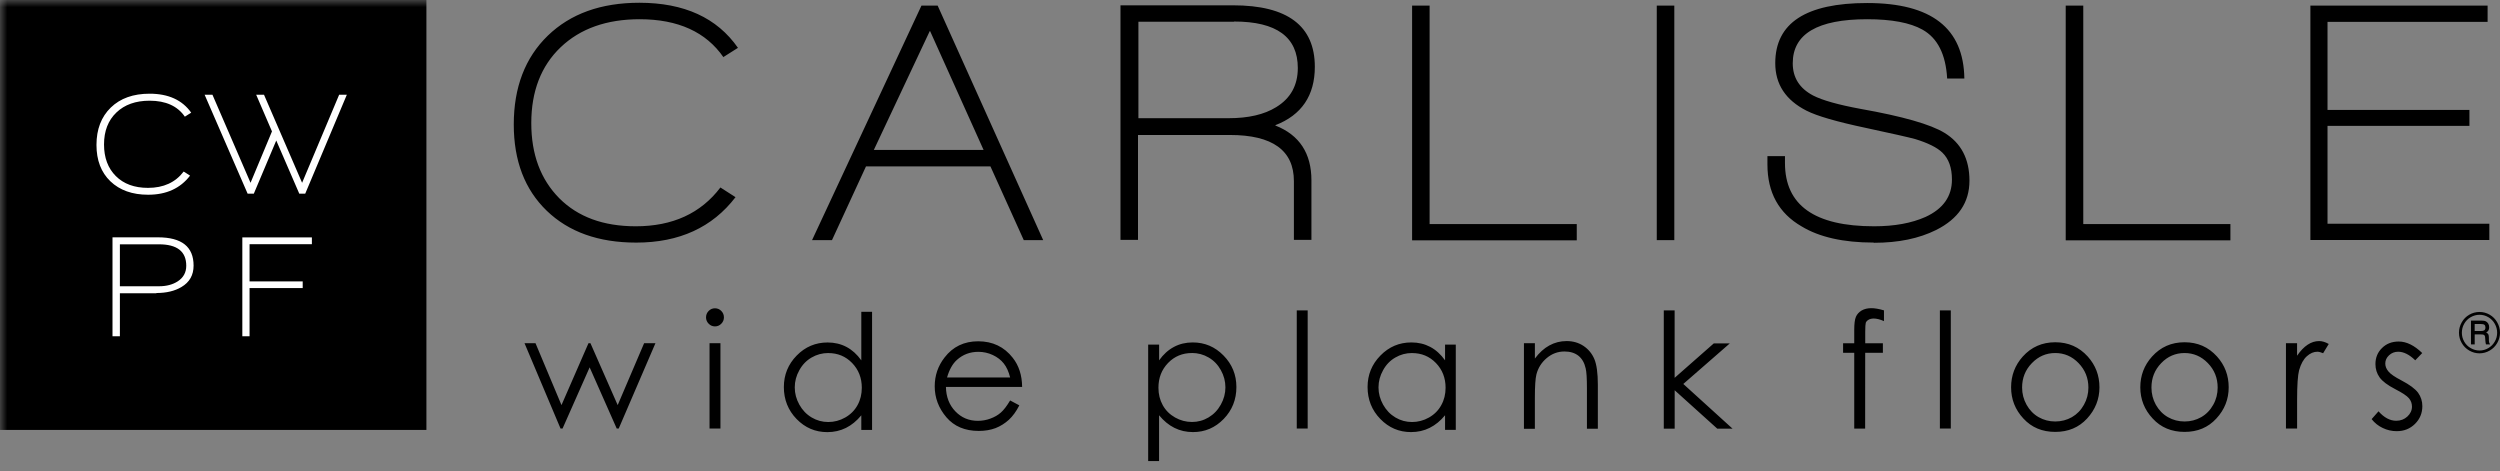 <svg width="175" height="33" viewBox="0 0 175 33" fill="none" xmlns="http://www.w3.org/2000/svg">
<rect x="0" y="0" width="175" height="33" fill="#808080" stroke="none"/>
<path fill-rule="evenodd" clip-rule="evenodd" d="M175 23.285C175 23.545 174.934 23.786 174.807 24.009C174.682 24.23 174.5 24.412 174.281 24.538C174.059 24.668 173.818 24.733 173.564 24.733C173.309 24.733 173.072 24.668 172.847 24.539C172.628 24.412 172.447 24.23 172.321 24.01C172.194 23.791 172.127 23.543 172.128 23.291C172.128 23.034 172.191 22.792 172.321 22.564C172.445 22.342 172.627 22.157 172.847 22.031C173.065 21.904 173.312 21.837 173.564 21.837C173.821 21.837 174.06 21.903 174.281 22.031C174.501 22.158 174.677 22.337 174.804 22.562C174.933 22.788 174.999 23.029 174.999 23.284L175 23.285ZM174.8 23.286C174.8 23.066 174.745 22.858 174.632 22.662C174.527 22.471 174.372 22.312 174.183 22.203C173.996 22.091 173.785 22.034 173.569 22.035C173.349 22.035 173.143 22.091 172.95 22.203C172.758 22.311 172.601 22.47 172.495 22.662C172.383 22.858 172.33 23.066 172.33 23.291C172.33 23.512 172.383 23.719 172.495 23.913C172.601 24.103 172.758 24.26 172.95 24.368C173.143 24.48 173.348 24.536 173.569 24.536C173.789 24.536 173.991 24.48 174.183 24.368C174.373 24.255 174.525 24.103 174.635 23.91C174.748 23.718 174.801 23.511 174.801 23.286H174.8ZM172.968 22.44H173.655C173.816 22.44 173.932 22.457 174 22.49C174.072 22.522 174.129 22.576 174.174 22.65C174.22 22.723 174.241 22.811 174.241 22.906C174.241 22.99 174.226 23.065 174.193 23.127C174.169 23.172 174.116 23.222 174.034 23.277C174.108 23.312 174.158 23.356 174.183 23.402C174.209 23.453 174.222 23.536 174.222 23.654V23.843C174.222 23.93 174.242 24.003 174.281 24.062L174.309 24.107H174.018C173.996 24.027 173.983 23.945 173.977 23.862L173.962 23.656C173.959 23.582 173.948 23.529 173.93 23.497C173.909 23.468 173.88 23.445 173.848 23.43C173.813 23.418 173.745 23.409 173.642 23.409H173.229V24.107H172.969V22.438L172.968 22.44ZM173.227 22.681V23.172H173.633C173.755 23.172 173.838 23.158 173.885 23.131C173.95 23.09 173.98 23.023 173.98 22.924C173.98 22.84 173.958 22.776 173.913 22.74C173.865 22.7 173.778 22.68 173.651 22.68H173.227V22.681ZM161.727 16.809V0.391H174.132V1.532H162.926V7.697H172.86V8.81H162.926V15.661H174.254V16.799H161.727V16.809ZM144.6 16.809V0.391H145.829V15.684H156.129V16.821H144.605L144.6 16.809ZM131.143 16.98C129.042 16.98 127.351 16.601 126.103 15.842C124.515 14.922 123.72 13.476 123.72 11.512V10.93H124.948V11.411C124.948 14.372 127.025 15.84 131.188 15.84C132.616 15.84 133.806 15.62 134.784 15.187C136.019 14.619 136.636 13.748 136.636 12.569C136.636 11.747 136.413 11.115 135.961 10.679C135.594 10.325 134.96 10.009 134.065 9.735C133.583 9.605 132.445 9.347 130.64 8.96C128.572 8.522 127.189 8.121 126.456 7.748C124.995 7.005 124.268 5.899 124.268 4.421C124.268 1.608 126.417 0.212 130.703 0.212C135.205 0.212 137.456 1.975 137.505 5.498H136.301C136.206 3.802 135.626 2.66 134.569 2.072C133.705 1.588 132.411 1.346 130.703 1.346C127.229 1.346 125.492 2.373 125.492 4.429C125.492 5.432 125.964 6.181 126.911 6.682C127.567 7.022 128.682 7.335 130.263 7.626C133.175 8.143 135.132 8.7 136.11 9.297C137.277 10.009 137.862 11.125 137.862 12.649C137.862 14.169 137.087 15.316 135.53 16.099C134.326 16.696 132.888 16.995 131.175 16.995L131.143 16.98ZM115.974 16.808H117.202V0.391H115.974V16.808ZM98.847 16.809V0.391H100.073V15.684H110.373V16.821H98.849L98.847 16.809ZM89.281 8.788C90.964 9.452 91.8 10.733 91.8 12.63V16.789H90.573V12.679C90.573 10.533 89.082 9.449 86.095 9.449H79.66V16.789H78.434V0.372H86.313C90.129 0.372 92.038 1.811 92.038 4.678C92.038 6.682 91.115 8.055 89.273 8.764L89.281 8.788ZM86.368 1.521H79.689V8.274H86.002C87.382 8.274 88.498 8.018 89.329 7.502C90.339 6.888 90.847 5.975 90.847 4.761C90.847 2.598 89.364 1.507 86.393 1.507L86.368 1.521ZM71.664 16.809L69.33 11.646H60.62L58.239 16.809H56.844L64.503 0.391H65.635L73.024 16.809H71.676H71.664ZM65.083 2.177L61.168 10.496H68.851L65.107 2.177H65.083ZM50.647 4.013C49.424 2.241 47.466 1.346 44.775 1.346C42.465 1.346 40.616 2.001 39.245 3.308C37.875 4.617 37.19 6.391 37.19 8.617C37.19 10.812 37.843 12.556 39.15 13.878C40.459 15.187 42.233 15.84 44.508 15.84C47.077 15.84 49.059 14.935 50.429 13.124L51.486 13.802C49.866 15.918 47.547 16.982 44.537 16.982C41.895 16.982 39.816 16.239 38.274 14.754C36.733 13.268 35.964 11.255 35.964 8.711C35.964 6.117 36.757 4.037 38.347 2.496C39.935 0.961 42.066 0.193 44.758 0.193C47.889 0.193 50.19 1.243 51.657 3.349L50.622 4.003L50.647 4.013ZM169.557 24.712L169.067 25.221C168.659 24.822 168.258 24.621 167.871 24.621C167.624 24.621 167.413 24.704 167.235 24.868C167.055 25.035 166.97 25.228 166.97 25.445C166.97 25.64 167.04 25.823 167.189 26.001C167.332 26.18 167.641 26.392 168.106 26.632C168.671 26.928 169.06 27.217 169.264 27.488C169.461 27.762 169.567 28.091 169.564 28.428C169.564 28.918 169.392 29.334 169.051 29.671C168.706 30.013 168.283 30.182 167.766 30.182C167.426 30.182 167.098 30.107 166.788 29.957C166.485 29.815 166.22 29.603 166.014 29.338L166.496 28.792C166.886 29.233 167.299 29.453 167.735 29.453C168.043 29.453 168.302 29.355 168.517 29.157C168.728 28.96 168.838 28.729 168.838 28.462C168.838 28.243 168.767 28.046 168.625 27.877C168.483 27.709 168.163 27.495 167.664 27.239C167.127 26.96 166.764 26.689 166.57 26.414C166.38 26.145 166.281 25.837 166.281 25.487C166.281 25.035 166.436 24.657 166.744 24.359C167.05 24.055 167.441 23.907 167.91 23.907C168.457 23.907 169.004 24.178 169.557 24.714L169.557 24.712ZM160.014 24.026H160.795V24.9C161.03 24.557 161.275 24.3 161.534 24.13C161.791 23.959 162.057 23.875 162.339 23.875C162.55 23.875 162.775 23.942 163.012 24.078L162.618 24.725C162.455 24.655 162.322 24.621 162.214 24.621C161.958 24.621 161.715 24.725 161.48 24.936C161.246 25.144 161.064 25.47 160.937 25.916C160.847 26.256 160.797 26.943 160.797 27.975V29.996H160.017V24.026H160.014ZM152.921 23.958C153.839 23.958 154.589 24.291 155.191 24.956C155.737 25.563 156.008 26.282 156.008 27.112C156.008 27.946 155.72 28.678 155.142 29.299C154.568 29.925 153.828 30.233 152.918 30.233C152.011 30.233 151.264 29.925 150.69 29.299C150.109 28.678 149.821 27.946 149.821 27.112C149.821 26.287 150.095 25.57 150.64 24.961C151.245 24.291 151.999 23.958 152.916 23.958H152.921ZM152.919 24.712C152.286 24.712 151.737 24.946 151.285 25.419C150.827 25.891 150.602 26.461 150.602 27.129C150.602 27.562 150.704 27.963 150.91 28.335C151.122 28.707 151.399 28.998 151.757 29.201C152.107 29.402 152.498 29.504 152.922 29.504C153.343 29.504 153.729 29.402 154.084 29.201C154.439 28.999 154.717 28.709 154.926 28.335C155.136 27.963 155.236 27.562 155.236 27.129C155.236 26.461 155.009 25.891 154.551 25.419C154.091 24.944 153.546 24.712 152.919 24.712ZM143.872 23.958C144.785 23.958 145.54 24.291 146.142 24.956C146.688 25.563 146.962 26.282 146.962 27.112C146.962 27.946 146.666 28.678 146.094 29.299C145.516 29.925 144.775 30.233 143.869 30.233C142.959 30.233 142.216 29.925 141.64 29.299C141.06 28.678 140.777 27.946 140.777 27.112C140.777 26.287 141.048 25.57 141.591 24.961C142.193 24.291 142.954 23.958 143.869 23.958H143.872ZM143.866 24.712C143.233 24.712 142.689 24.946 142.232 25.419C141.772 25.891 141.547 26.461 141.547 27.129C141.547 27.562 141.652 27.963 141.86 28.335C142.068 28.707 142.35 28.998 142.704 29.201C143.057 29.402 143.445 29.504 143.866 29.504C144.29 29.504 144.679 29.402 145.033 29.201C145.386 28.999 145.667 28.709 145.875 28.335C146.083 27.968 146.191 27.552 146.188 27.129C146.188 26.461 145.954 25.891 145.501 25.419C145.043 24.944 144.498 24.712 143.866 24.712ZM135.792 29.997H136.556V21.727H135.792V29.997ZM131.878 21.727V22.477C131.601 22.356 131.358 22.297 131.16 22.297C131.011 22.297 130.889 22.328 130.789 22.389C130.693 22.449 130.631 22.517 130.604 22.597C130.582 22.674 130.566 22.886 130.566 23.223V24.028H131.802V24.694H130.564L130.56 30.003H129.797V24.694H129.016V24.028H129.797V23.096C129.797 22.668 129.835 22.362 129.913 22.181C129.989 21.998 130.124 21.853 130.309 21.738C130.496 21.629 130.722 21.572 130.99 21.572C131.234 21.572 131.528 21.622 131.875 21.725L131.878 21.727ZM116.463 21.727H117.224V26.449L119.964 24.039H121.085L117.831 26.877L121.281 30.009H120.212L117.227 27.318V30.009H116.465V21.739L116.463 21.727ZM106.676 24.026H107.442V25.098C107.745 24.69 108.086 24.381 108.455 24.181C108.827 23.977 109.228 23.875 109.664 23.875C110.107 23.875 110.503 23.988 110.846 24.215C111.188 24.444 111.44 24.749 111.604 25.133C111.765 25.516 111.849 26.116 111.849 26.928V30.012H111.085V27.173C111.085 26.483 111.056 26.025 110.999 25.795C110.914 25.402 110.742 25.105 110.493 24.905C110.241 24.706 109.916 24.604 109.512 24.604C109.049 24.604 108.638 24.757 108.271 25.064C107.907 25.372 107.667 25.752 107.55 26.204C107.476 26.502 107.441 27.044 107.441 27.828V30.018H106.676V24.049L106.676 24.026ZM101.905 24.122V30.092H101.154V29.069C100.834 29.458 100.477 29.752 100.077 29.95C99.681 30.149 99.246 30.246 98.771 30.246C97.932 30.246 97.218 29.94 96.623 29.328C96.028 28.715 95.73 27.968 95.73 27.092C95.73 26.233 96.031 25.497 96.63 24.888C97.23 24.274 97.951 23.97 98.796 23.97C99.282 23.97 99.72 24.074 100.116 24.283C100.511 24.492 100.856 24.805 101.154 25.223V24.122H101.905ZM98.847 24.712C98.421 24.712 98.03 24.817 97.673 25.027C97.312 25.234 97.026 25.529 96.817 25.913C96.604 26.292 96.495 26.694 96.495 27.119C96.495 27.54 96.604 27.941 96.817 28.325C97.032 28.709 97.318 29.008 97.68 29.224C98.039 29.437 98.426 29.541 98.842 29.541C99.257 29.541 99.655 29.438 100.029 29.226C100.403 29.014 100.689 28.727 100.887 28.364C101.091 28 101.191 27.593 101.191 27.144C101.191 26.454 100.965 25.877 100.513 25.409C100.06 24.944 99.508 24.715 98.844 24.715L98.847 24.712ZM90.773 29.997H91.537V21.727H90.773V29.997ZM80.374 24.122H81.138V25.223C81.438 24.802 81.783 24.492 82.178 24.283C82.569 24.074 83.007 23.97 83.489 23.97C84.333 23.97 85.053 24.276 85.649 24.888C86.246 25.495 86.548 26.233 86.548 27.092C86.548 27.968 86.251 28.715 85.657 29.328C85.064 29.94 84.347 30.246 83.509 30.246C83.038 30.246 82.606 30.149 82.207 29.95C81.813 29.753 81.456 29.458 81.135 29.069V32.274H80.372V24.127L80.374 24.122ZM83.433 24.712C82.772 24.712 82.217 24.942 81.766 25.406C81.316 25.874 81.091 26.449 81.091 27.141C81.091 27.593 81.19 27.997 81.392 28.362C81.593 28.724 81.882 29.013 82.255 29.224C82.617 29.431 83.026 29.539 83.442 29.538C83.851 29.538 84.238 29.435 84.597 29.221C84.957 29.006 85.246 28.707 85.458 28.323C85.672 27.939 85.779 27.537 85.779 27.117C85.779 26.691 85.673 26.292 85.461 25.911C85.249 25.529 84.965 25.233 84.604 25.024C84.247 24.814 83.854 24.709 83.43 24.709L83.433 24.712ZM70.71 28.032L71.353 28.374C71.141 28.792 70.898 29.128 70.621 29.385C70.346 29.634 70.035 29.832 69.69 29.967C69.342 30.098 68.953 30.165 68.515 30.165C67.549 30.165 66.793 29.848 66.247 29.209C65.704 28.57 65.43 27.846 65.43 27.044C65.43 26.285 65.661 25.612 66.123 25.02C66.705 24.266 67.49 23.89 68.473 23.89C69.484 23.89 70.292 24.276 70.893 25.047C71.322 25.59 71.542 26.27 71.549 27.087H66.215C66.228 27.782 66.449 28.353 66.873 28.793C67.299 29.238 67.825 29.458 68.449 29.458C68.75 29.458 69.046 29.407 69.332 29.3C69.616 29.195 69.858 29.058 70.059 28.879C70.258 28.706 70.477 28.424 70.708 28.033L70.71 28.032ZM70.71 26.425C70.609 26.016 70.46 25.688 70.264 25.443C70.071 25.199 69.814 25 69.496 24.851C69.18 24.703 68.835 24.627 68.486 24.628C67.904 24.628 67.404 24.815 66.986 25.191C66.68 25.465 66.451 25.876 66.293 26.424H70.722L70.71 26.425ZM61.045 21.824V30.094H60.292V29.072C59.971 29.461 59.614 29.755 59.218 29.953C58.819 30.151 58.384 30.249 57.911 30.249C57.072 30.249 56.355 29.942 55.761 29.331C55.168 28.717 54.87 27.971 54.87 27.095C54.87 26.236 55.171 25.499 55.767 24.89C56.367 24.276 57.089 23.973 57.933 23.973C58.42 23.973 58.858 24.077 59.255 24.286C59.648 24.494 59.993 24.807 60.292 25.225V21.824H61.045ZM57.987 24.712C57.561 24.712 57.167 24.817 56.81 25.027C56.451 25.234 56.165 25.529 55.954 25.913C55.74 26.292 55.633 26.694 55.633 27.119C55.633 27.54 55.74 27.941 55.954 28.325C56.167 28.709 56.453 29.008 56.818 29.224C57.177 29.437 57.564 29.541 57.977 29.541C58.396 29.541 58.789 29.438 59.164 29.226C59.538 29.014 59.824 28.727 60.025 28.364C60.228 28 60.326 27.593 60.326 27.144C60.326 26.454 60.099 25.877 59.648 25.409C59.196 24.944 58.641 24.715 57.982 24.715L57.987 24.712ZM50.047 21.58C50.22 21.58 50.368 21.642 50.49 21.765C50.611 21.884 50.677 22.048 50.675 22.217C50.675 22.388 50.613 22.538 50.49 22.66C50.376 22.782 50.215 22.851 50.047 22.848C49.877 22.848 49.729 22.786 49.607 22.66C49.488 22.544 49.421 22.384 49.422 22.217C49.422 22.041 49.484 21.889 49.607 21.765C49.729 21.642 49.876 21.58 50.047 21.58ZM49.668 29.996H50.431V24.026H49.668V29.996ZM36.701 24.026H37.486L39.304 28.357L41.193 24.026H41.332L43.238 28.357L45.088 24.026H45.88L43.311 29.996H43.17L41.275 25.715L39.379 29.996H39.237L36.717 24.026H36.701Z" fill="black"/>
<mask id="mask0_2964_185" style="mask-type:luminance" maskUnits="userSpaceOnUse" x="0" y="0" width="175" height="33">
<path fill-rule="evenodd" clip-rule="evenodd" d="M0 32.274H175V0H0V32.274Z" fill="white"/>
</mask>
<g mask="url(#mask0_2964_185)">
<path fill-rule="evenodd" clip-rule="evenodd" d="M0 30.095H29.849V0H0V30.095Z" fill="black"/>
<path fill-rule="evenodd" clip-rule="evenodd" d="M17.469 17.102V19.696H21.189V20.163H17.469V23.539H16.963V16.616H21.832V17.095H17.477L17.469 17.102ZM10.961 20.528H8.392V23.538H7.875V16.613H11.056C12.725 16.613 13.551 17.274 13.551 18.592C13.551 19.26 13.268 19.757 12.7 20.092C12.233 20.371 11.648 20.511 10.939 20.511L10.961 20.528ZM11.132 17.102H8.392V20.038H11.132C11.653 20.038 12.089 19.922 12.441 19.694C12.84 19.434 13.038 19.07 13.038 18.602C13.038 17.602 12.399 17.102 11.123 17.102H11.132ZM21.384 13.555H20.949L19.338 9.835L17.768 13.555H17.333L14.323 6.63H14.871L17.538 12.796L19.038 9.199L17.932 6.63H18.48L21.147 12.796L23.741 6.63H24.279L21.367 13.555H21.384ZM12.943 8.172C12.429 7.423 11.605 7.049 10.472 7.049C9.498 7.049 8.722 7.325 8.147 7.876C7.57 8.427 7.282 9.173 7.282 10.112C7.282 11.037 7.556 11.774 8.106 12.323C8.656 12.874 9.408 13.151 10.361 13.151C11.448 13.151 12.28 12.769 12.857 12.008L13.305 12.294C12.622 13.185 11.646 13.631 10.369 13.631C9.261 13.631 8.382 13.317 7.727 12.691C7.078 12.067 6.753 11.218 6.753 10.146C6.753 9.05 7.088 8.179 7.756 7.528C8.424 6.882 9.327 6.559 10.472 6.559C11.788 6.559 12.757 7.002 13.383 7.885L12.948 8.162L12.943 8.172Z" fill="white"/>
</g>
</svg>
